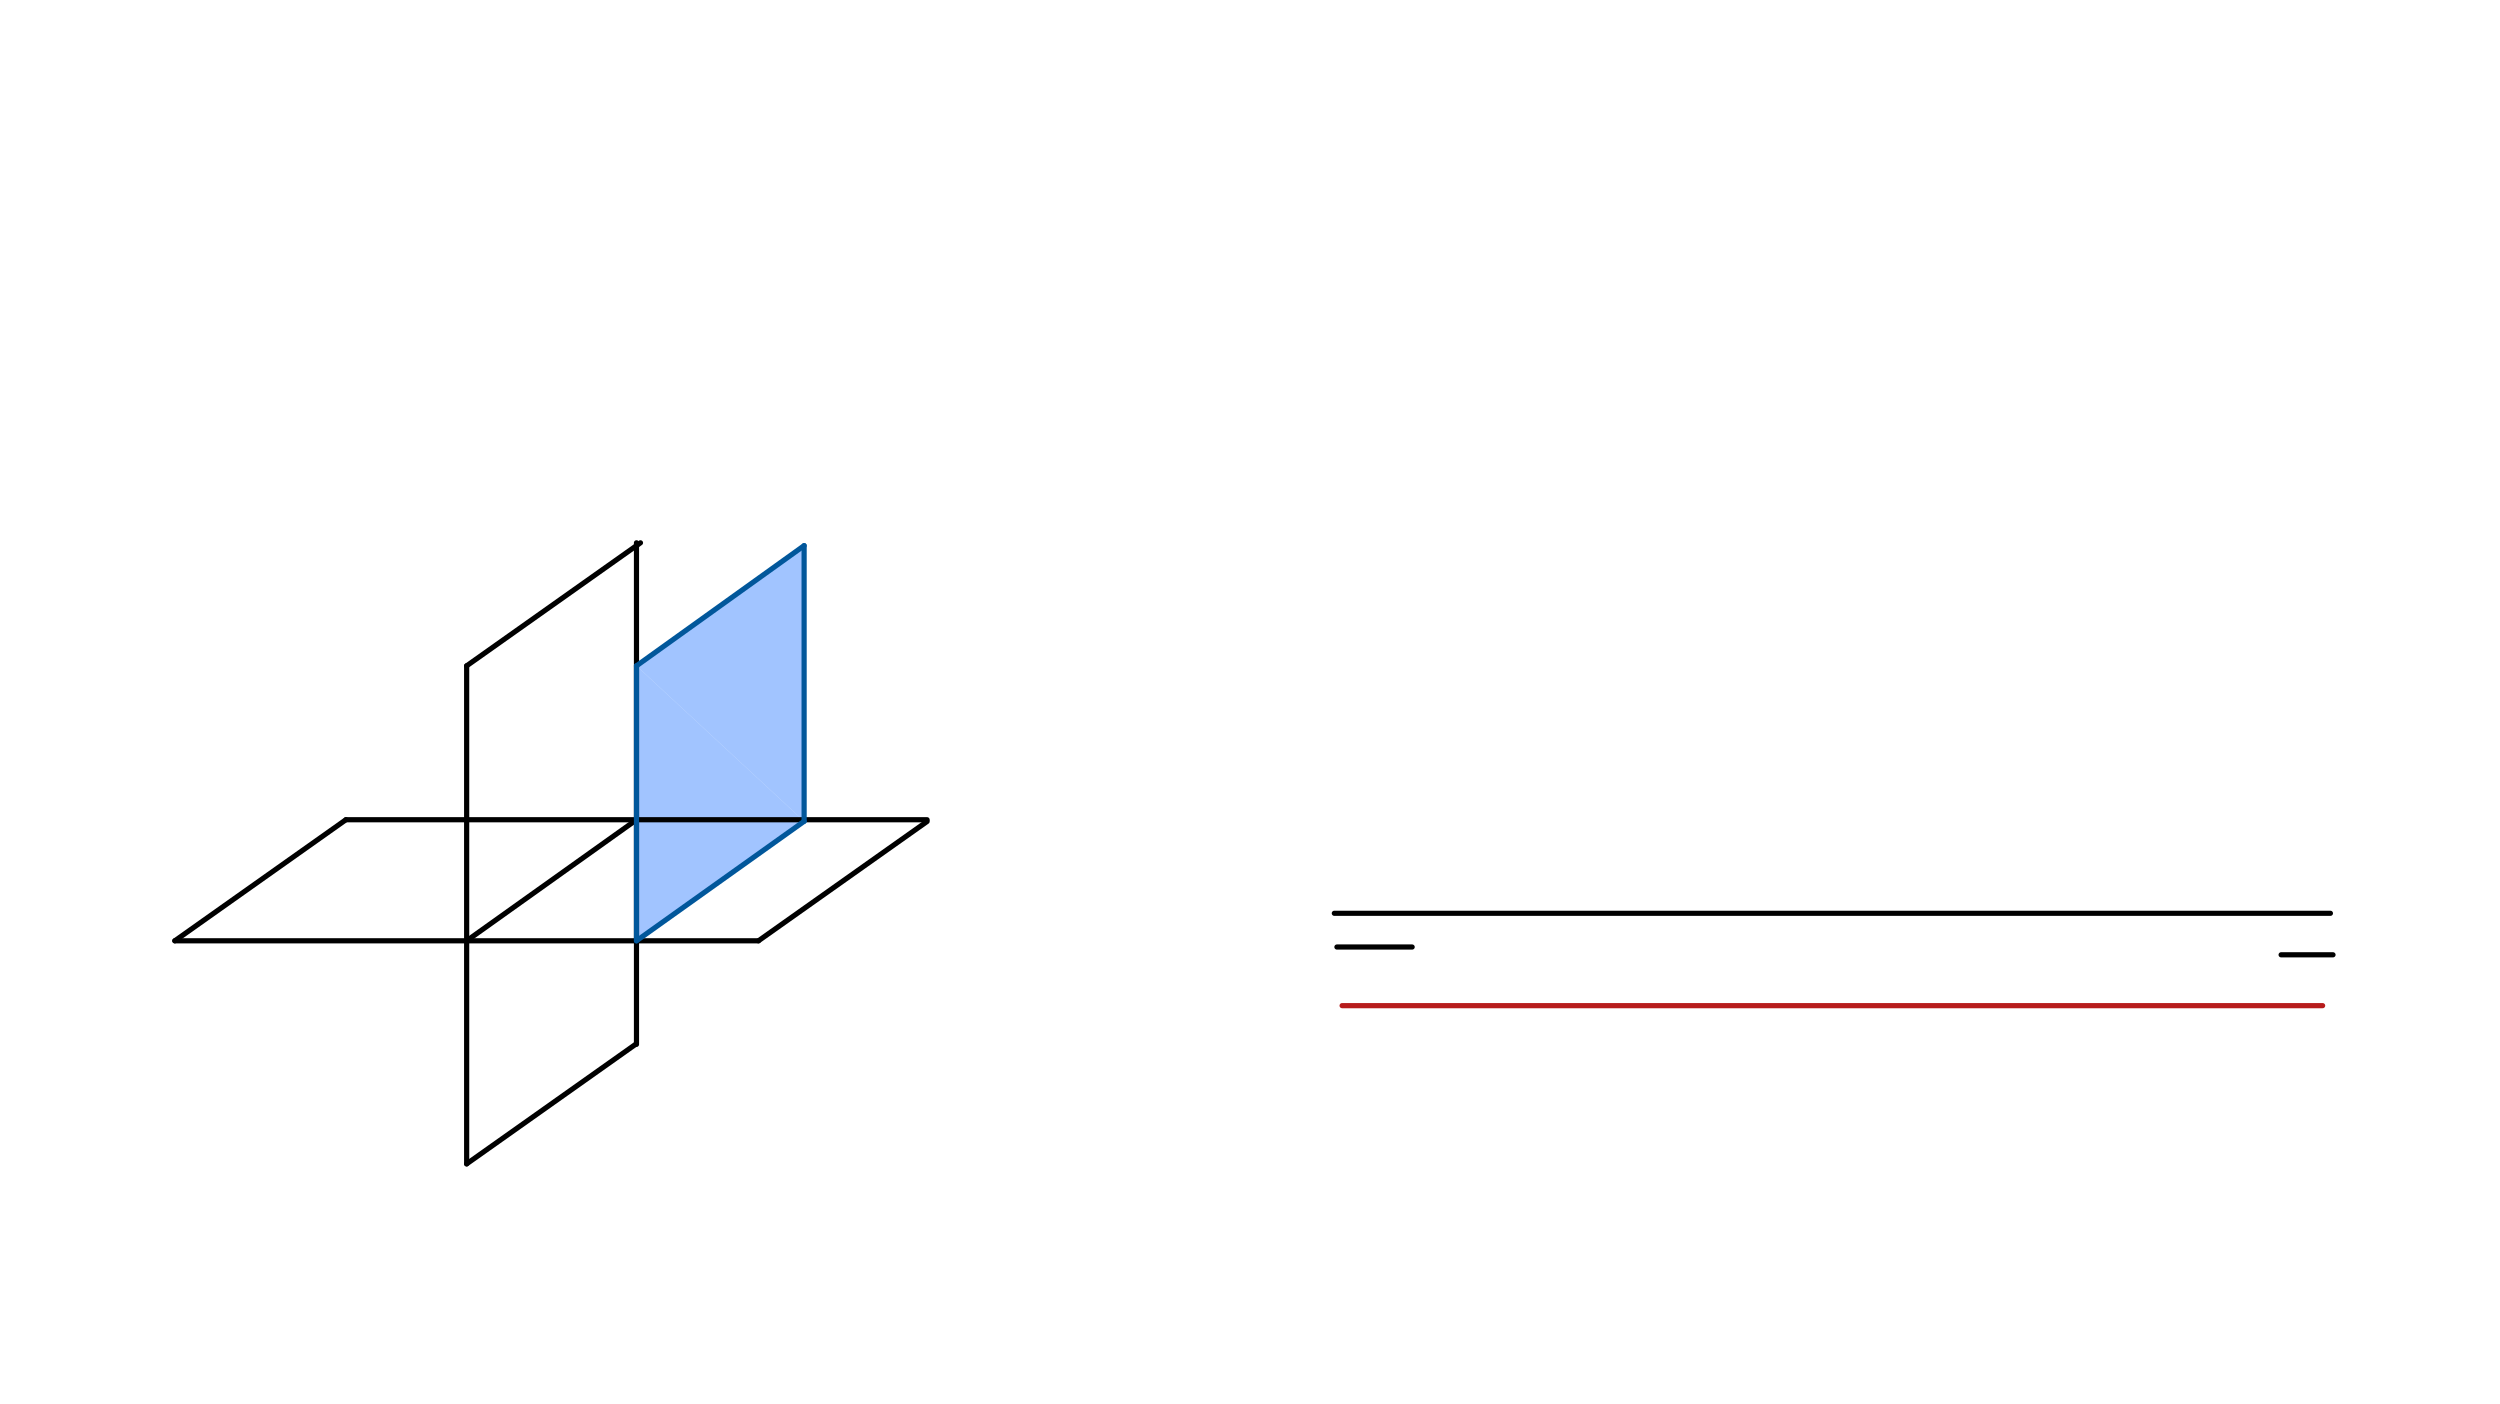 <svg xmlns="http://www.w3.org/2000/svg" class="svg--816" height="100%" preserveAspectRatio="xMidYMid meet" viewBox="0 0 963.78 541.417" width="100%"><defs><marker id="marker-arrow" markerHeight="16" markerUnits="userSpaceOnUse" markerWidth="24" orient="auto-start-reverse" refX="24" refY="4" viewBox="0 0 24 8"><path d="M 0 0 L 24 4 L 0 8 z" stroke="inherit"></path></marker></defs><g class="aux-layer--949"></g><g class="main-layer--75a"><g class="element--733"><g fill="#448aff" opacity="0.5"><path d="M 309.999 316.622 L 245.371 362.688 L 245.371 256.688 Z" stroke="none"></path></g></g><g class="element--733"><g fill="#448aff" opacity="0.5"><path d="M 245.371 256.688 L 309.999 316.622 L 309.999 210.354 Z" stroke="none"></path></g></g><g class="element--733"><line stroke="#000000" stroke-dasharray="none" stroke-linecap="round" stroke-width="2" x1="292.4" x2="67.4" y1="362.688" y2="362.688"></line></g><g class="element--733"><line stroke="#000000" stroke-dasharray="none" stroke-linecap="round" stroke-width="2" x1="292.4" x2="357.4" y1="362.688" y2="316.688"></line></g><g class="element--733"><line stroke="#000000" stroke-dasharray="none" stroke-linecap="round" stroke-width="2" x1="67.4" x2="133.343" y1="362.688" y2="316.02"></line></g><g class="element--733"><line stroke="#000000" stroke-dasharray="none" stroke-linecap="round" stroke-width="2" x1="133.343" x2="357.4" y1="316.02" y2="316.02"></line></g><g class="element--733"><line stroke="#000000" stroke-dasharray="none" stroke-linecap="round" stroke-width="2" x1="179.9" x2="179.9" y1="256.688" y2="448.688"></line></g><g class="element--733"><line stroke="#000000" stroke-dasharray="none" stroke-linecap="round" stroke-width="2" x1="179.9" x2="245.004" y1="448.688" y2="402.614"></line></g><g class="element--733"><line stroke="#000000" stroke-dasharray="none" stroke-linecap="round" stroke-width="2" x1="179.9" x2="246.912" y1="256.688" y2="209.263"></line></g><g class="element--733"><line stroke="#000000" stroke-dasharray="none" stroke-linecap="round" stroke-width="2" x1="245.371" x2="245.371" y1="209.263" y2="402.614"></line></g><g class="element--733"><line stroke="#000000" stroke-dasharray="none" stroke-linecap="round" stroke-width="2" x1="179.9" x2="245.371" y1="362.688" y2="316.02"></line></g><g class="element--733"><line stroke="#01579B" stroke-dasharray="none" stroke-linecap="round" stroke-width="2" x1="245.371" x2="309.999" y1="362.688" y2="316.622"></line></g><g class="element--733"><line stroke="#01579B" stroke-dasharray="none" stroke-linecap="round" stroke-width="2" x1="309.999" x2="309.999" y1="316.622" y2="210.354"></line></g><g class="element--733"><line stroke="#01579B" stroke-dasharray="none" stroke-linecap="round" stroke-width="2" x1="245.371" x2="245.371" y1="362.688" y2="256.688"></line></g><g class="element--733"><line stroke="#01579B" stroke-dasharray="none" stroke-linecap="round" stroke-width="2" x1="245.371" x2="309.999" y1="256.688" y2="210.354"></line></g><g class="element--733"><line stroke="#000000" stroke-dasharray="none" stroke-linecap="round" stroke-width="2" x1="514.4" x2="898.4" y1="352.087" y2="352.087"></line></g><g class="element--733"><line stroke="#000000" stroke-dasharray="none" stroke-linecap="round" stroke-width="2" x1="515.4" x2="544.4" y1="365.087" y2="365.087"></line></g><g class="element--733"><line stroke="#000000" stroke-dasharray="none" stroke-linecap="round" stroke-width="2" x1="879.4" x2="899.4" y1="368.087" y2="368.087"></line></g><g class="element--733"><line stroke="#B71C1C" stroke-dasharray="none" stroke-linecap="round" stroke-width="2" x1="517.4" x2="895.4" y1="387.688" y2="387.688"></line></g></g><g class="snaps-layer--ac6"></g><g class="temp-layer--52d"></g></svg>
